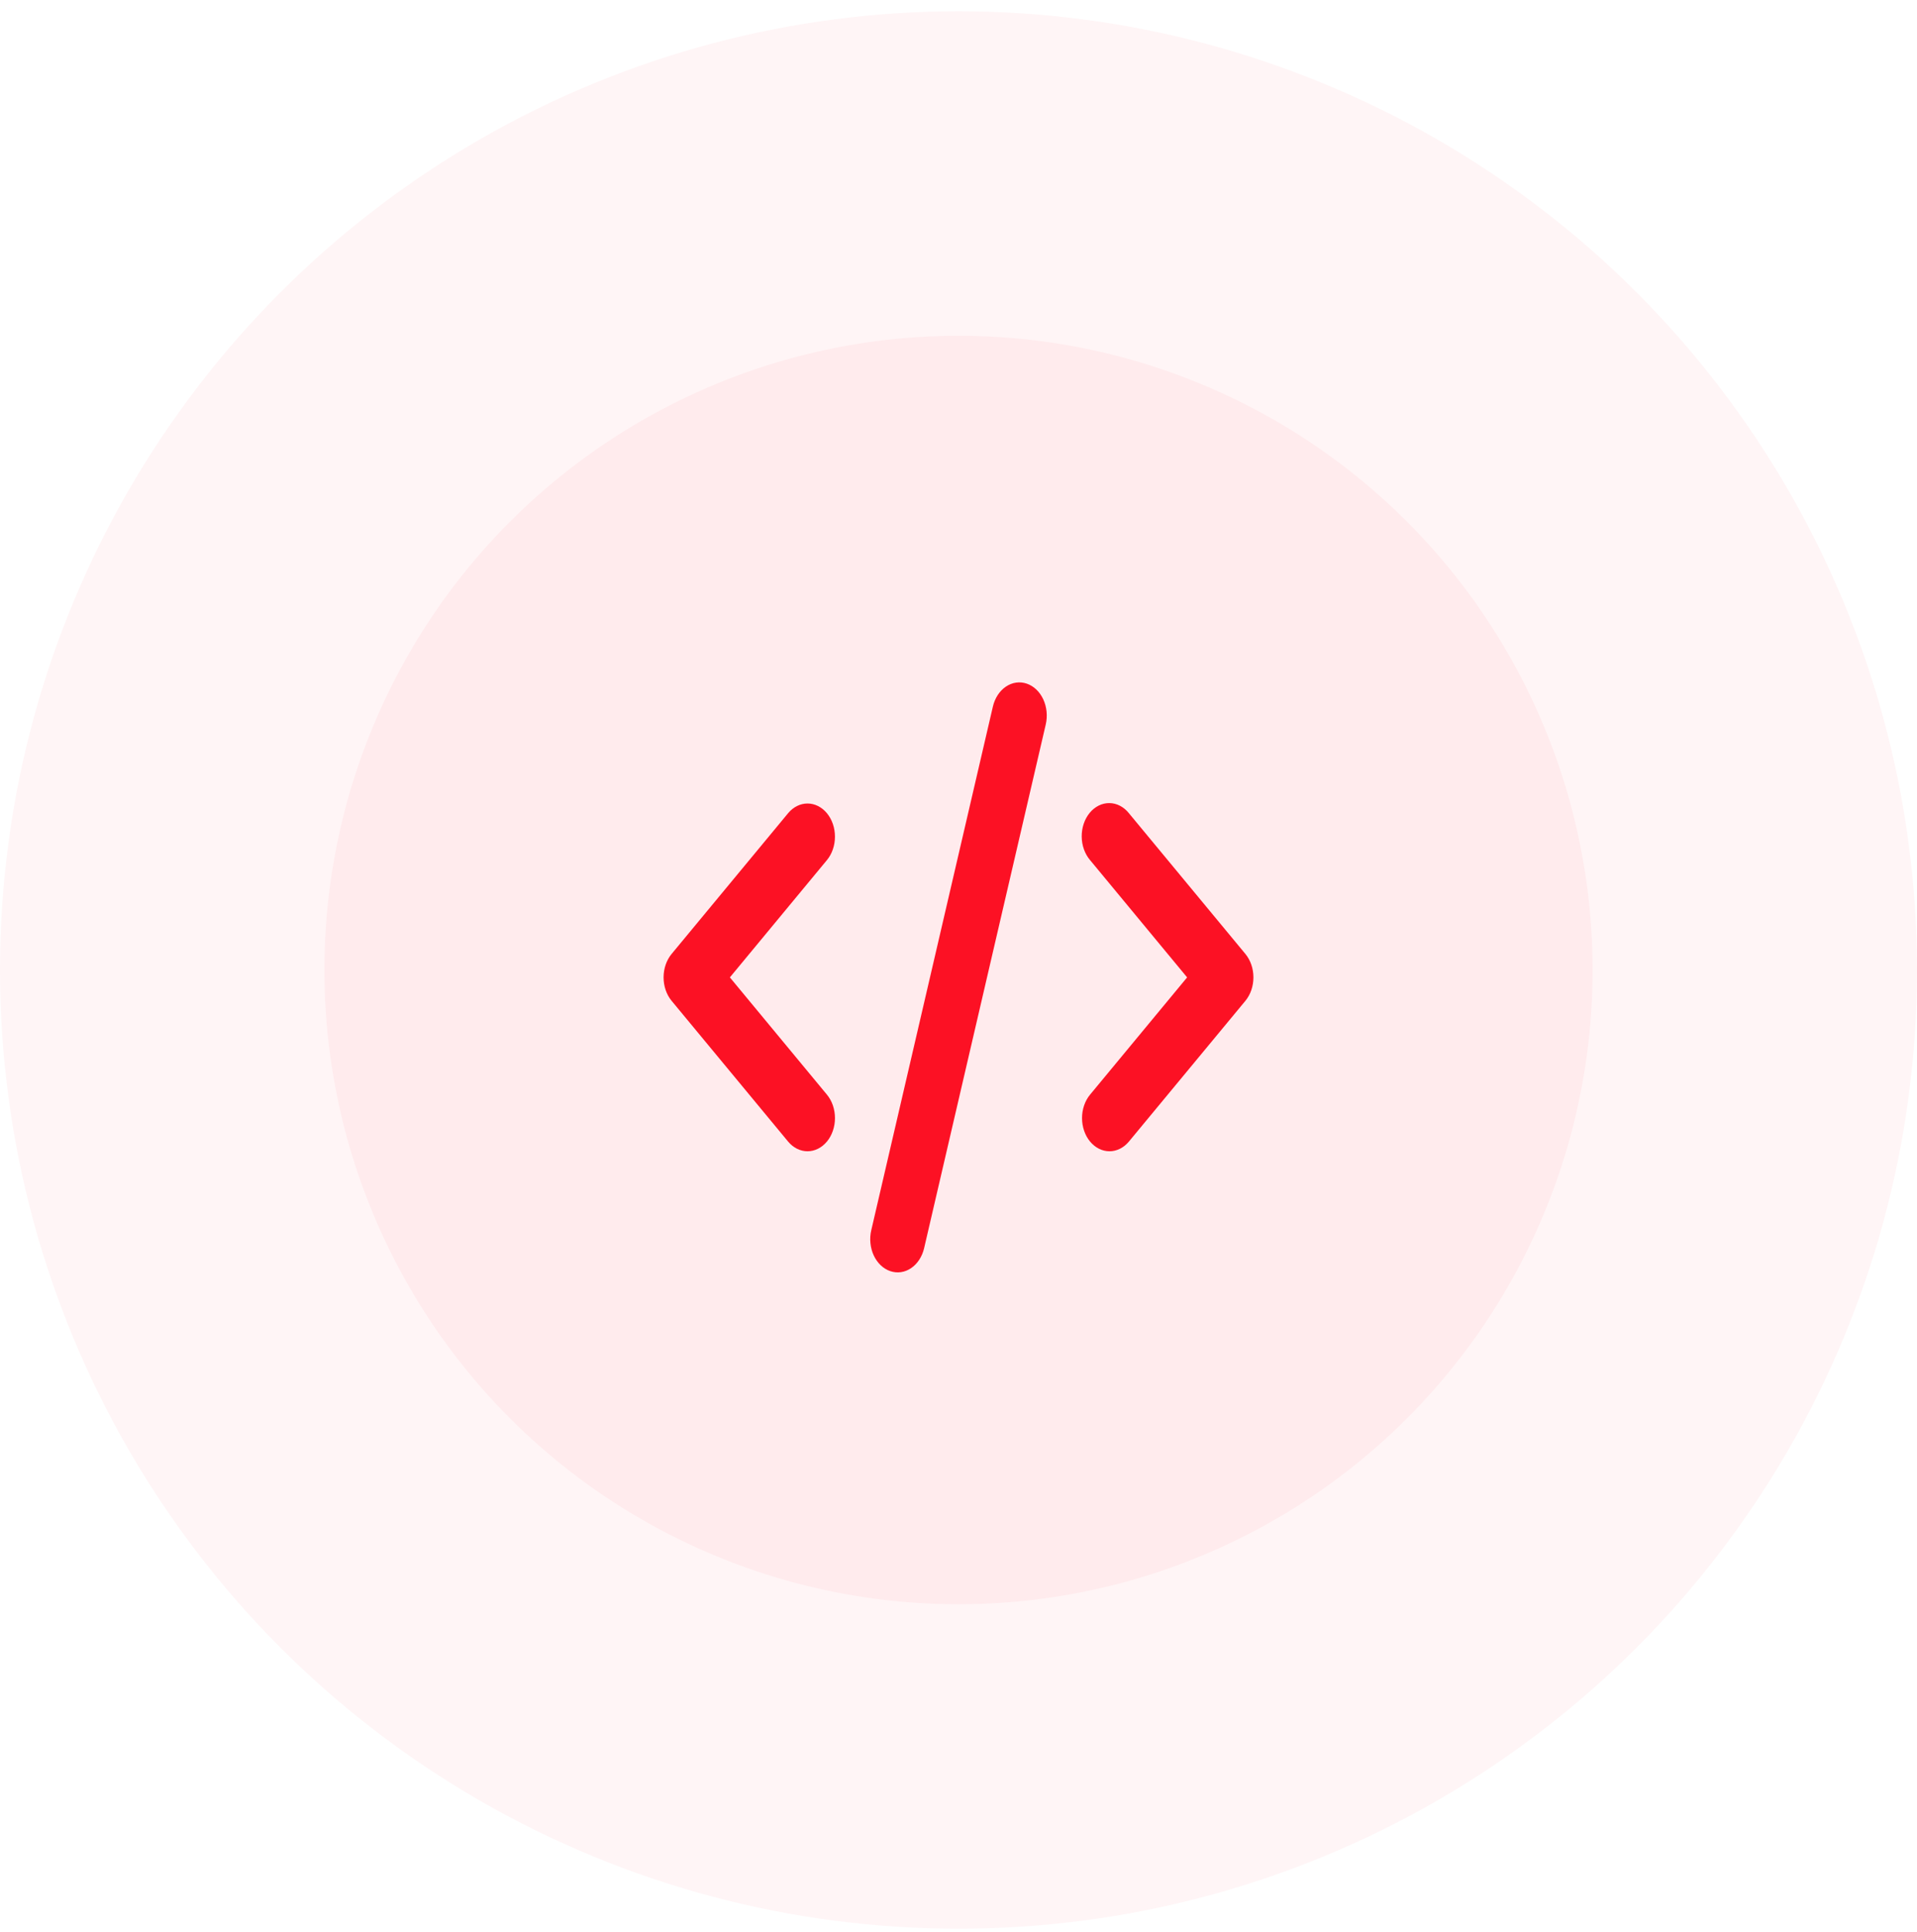 <svg xmlns="http://www.w3.org/2000/svg" width="130" height="131" viewBox="0 0 130 131" fill="none"><circle opacity="0.04" cx="65" cy="65.766" r="65" fill="#FC1124"></circle><circle opacity="0.04" cx="65" cy="65.766" r="43" fill="#FC1124"></circle><path d="M69.628 46.35C70.103 46.511 70.506 46.894 70.748 47.414C70.989 47.934 71.05 48.548 70.916 49.122L62.669 84.624C62.603 84.908 62.491 85.174 62.34 85.406C62.189 85.638 62.002 85.832 61.789 85.977C61.575 86.122 61.341 86.215 61.098 86.25C60.855 86.285 60.609 86.262 60.374 86.182C60.138 86.102 59.918 85.967 59.726 85.785C59.534 85.603 59.373 85.376 59.253 85.119C59.133 84.861 59.057 84.578 59.028 84.284C58.998 83.991 59.017 83.694 59.084 83.41L67.331 47.908C67.397 47.623 67.509 47.357 67.66 47.125C67.811 46.892 67.999 46.698 68.212 46.554C68.425 46.409 68.66 46.316 68.903 46.281C69.146 46.246 69.393 46.27 69.628 46.35ZM56.077 55.135C56.426 55.557 56.622 56.129 56.622 56.725C56.622 57.321 56.426 57.893 56.077 58.315L49.496 66.266L56.077 74.215C56.25 74.424 56.387 74.671 56.481 74.944C56.574 75.217 56.623 75.51 56.623 75.805C56.623 76.1 56.575 76.393 56.481 76.666C56.388 76.939 56.251 77.187 56.078 77.396C55.905 77.605 55.7 77.77 55.474 77.883C55.248 77.996 55.006 78.055 54.761 78.055C54.517 78.055 54.275 77.997 54.049 77.884C53.823 77.771 53.617 77.606 53.444 77.397L45.545 67.856C45.196 67.434 45 66.862 45 66.266C45 65.67 45.196 65.098 45.545 64.676L53.444 55.135C53.794 54.714 54.267 54.477 54.761 54.477C55.254 54.477 55.728 54.714 56.077 55.135ZM73.923 58.315C73.745 58.107 73.604 57.859 73.506 57.585C73.408 57.31 73.357 57.016 73.355 56.717C73.353 56.418 73.4 56.122 73.493 55.846C73.587 55.569 73.725 55.319 73.9 55.107C74.075 54.896 74.283 54.729 74.512 54.616C74.74 54.503 74.986 54.446 75.233 54.449C75.48 54.451 75.724 54.513 75.951 54.631C76.178 54.749 76.384 54.92 76.556 55.135L84.455 64.676C84.804 65.098 85 65.67 85 66.266C85 66.862 84.804 67.434 84.455 67.856L76.556 77.397C76.206 77.818 75.733 78.055 75.239 78.055C74.745 78.055 74.271 77.817 73.922 77.396C73.573 76.974 73.377 76.401 73.377 75.805C73.377 75.209 73.574 74.636 73.923 74.215L80.504 66.266L73.923 58.315Z" fill="#FC1124"></path></svg>